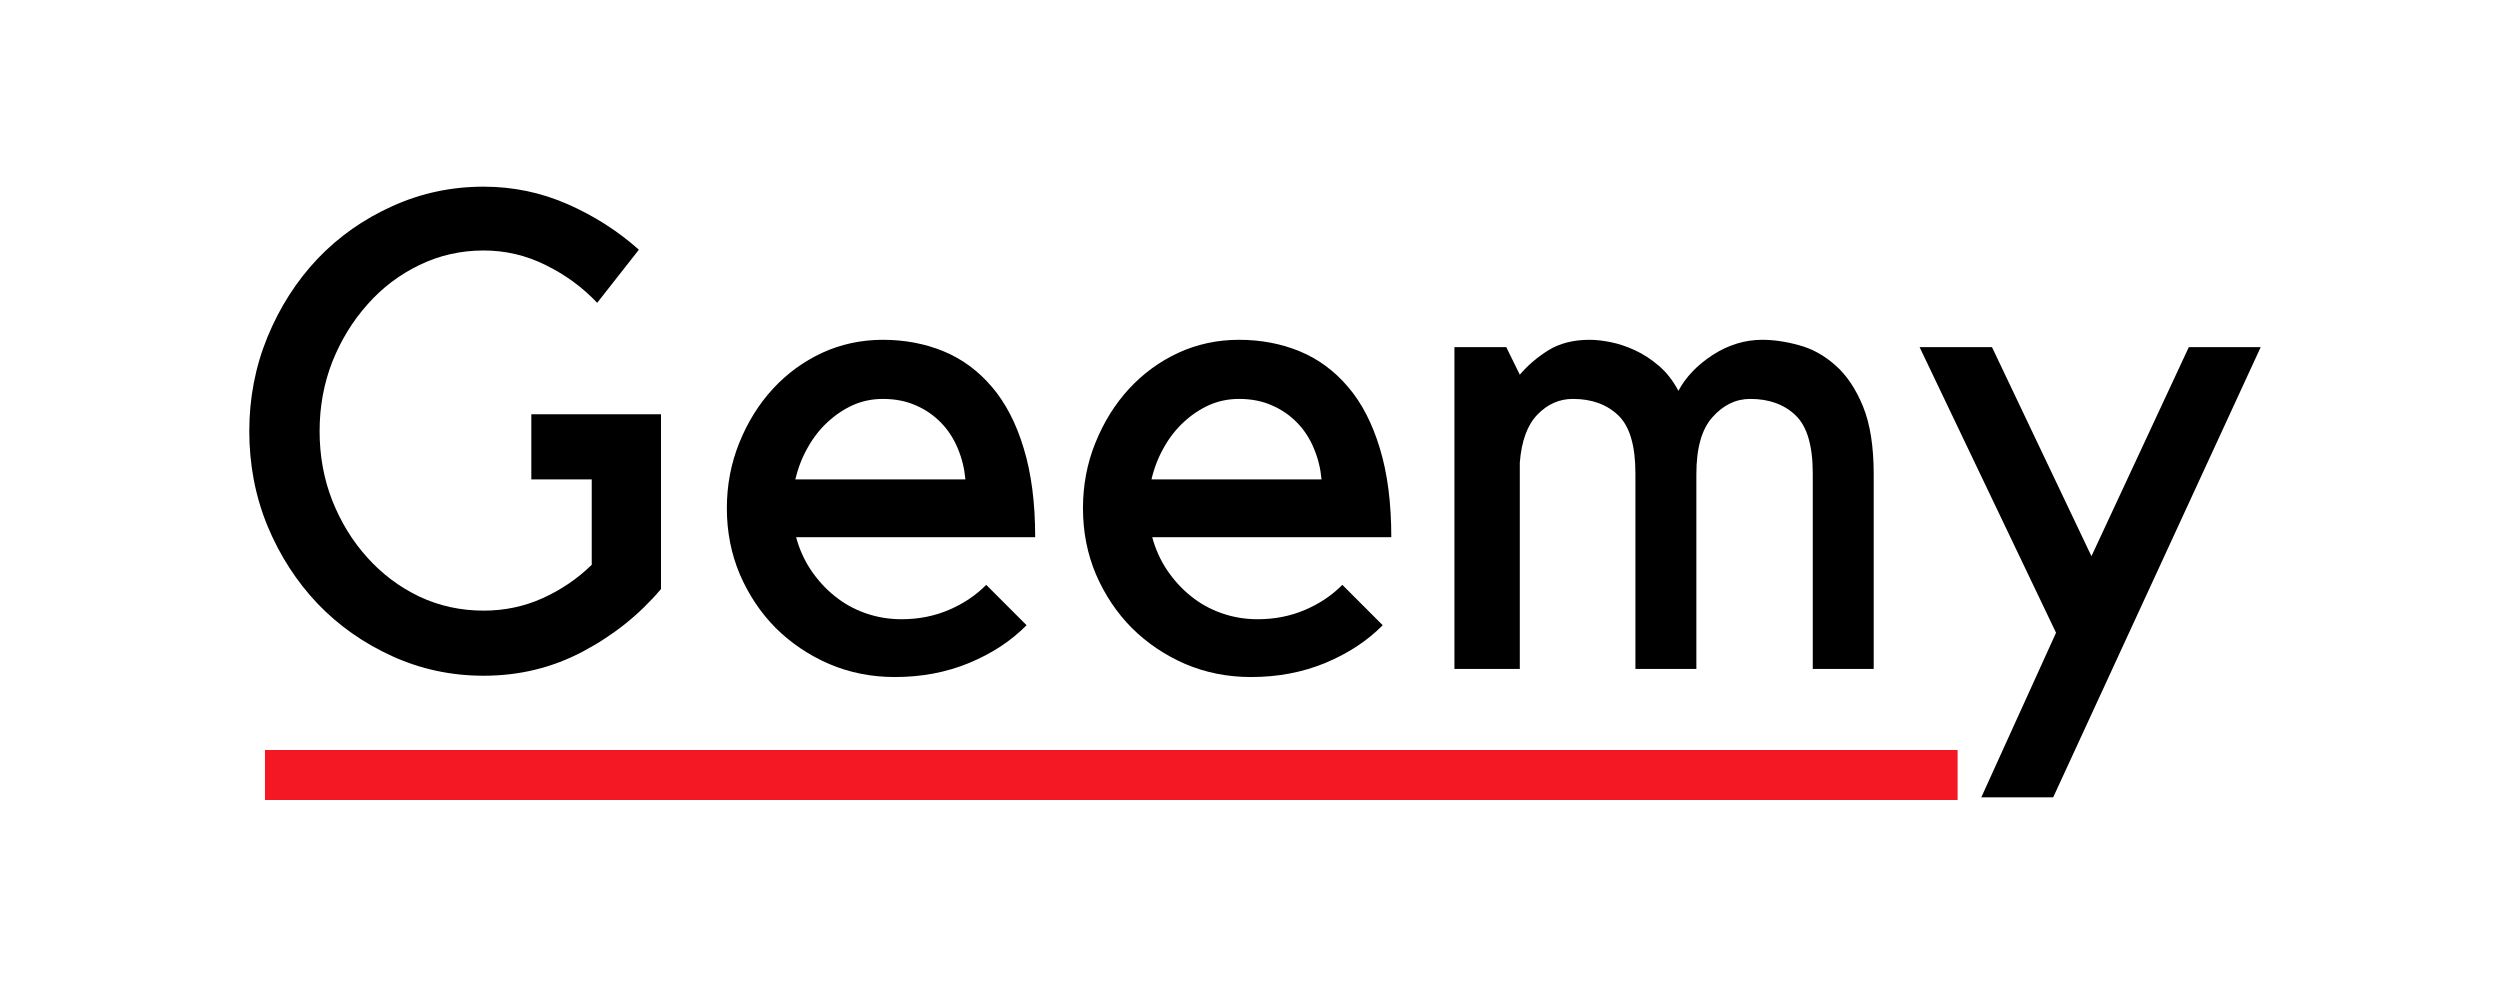 <?xml version="1.0" encoding="UTF-8"?> <svg xmlns="http://www.w3.org/2000/svg" xmlns:xlink="http://www.w3.org/1999/xlink" width="200" zoomAndPan="magnify" viewBox="0 0 150 60" height="80" preserveAspectRatio="xMidYMid meet" version="1.0"><defs><g></g></defs><g fill="#000000" fill-opacity="1"><g transform="translate(13.66, 40.138)"><g><path d="M 18.219 -15.281 L 26 -15.281 L 26 -4.797 C 24.707 -3.266 23.145 -2.016 21.312 -1.047 C 19.488 -0.078 17.504 0.406 15.359 0.406 C 13.422 0.406 11.594 0.016 9.875 -0.766 C 8.156 -1.547 6.66 -2.598 5.391 -3.922 C 4.129 -5.254 3.129 -6.805 2.391 -8.578 C 1.66 -10.359 1.297 -12.254 1.297 -14.266 C 1.297 -16.254 1.66 -18.141 2.391 -19.922 C 3.129 -21.711 4.129 -23.273 5.391 -24.609 C 6.66 -25.941 8.156 -26.992 9.875 -27.766 C 11.594 -28.547 13.422 -28.938 15.359 -28.938 C 17.129 -28.938 18.805 -28.586 20.391 -27.891 C 21.984 -27.191 23.41 -26.281 24.672 -25.156 L 22.172 -21.969 C 21.285 -22.906 20.254 -23.66 19.078 -24.234 C 17.91 -24.816 16.672 -25.109 15.359 -25.109 C 13.984 -25.109 12.695 -24.816 11.5 -24.234 C 10.312 -23.66 9.273 -22.875 8.391 -21.875 C 7.504 -20.883 6.801 -19.738 6.281 -18.438 C 5.77 -17.133 5.516 -15.742 5.516 -14.266 C 5.516 -12.785 5.77 -11.395 6.281 -10.094 C 6.801 -8.789 7.504 -7.648 8.391 -6.672 C 9.273 -5.691 10.312 -4.914 11.5 -4.344 C 12.695 -3.781 13.984 -3.5 15.359 -3.5 C 16.617 -3.5 17.801 -3.75 18.906 -4.25 C 20.008 -4.75 20.988 -5.414 21.844 -6.25 L 21.844 -11.375 L 18.219 -11.375 Z M 18.219 -15.281 "></path></g></g></g><g fill="#000000" fill-opacity="1"><g transform="translate(42.283, 40.138)"><g><path d="M 11.406 0.484 C 10.008 0.484 8.695 0.223 7.469 -0.297 C 6.25 -0.828 5.18 -1.547 4.266 -2.453 C 3.359 -3.367 2.641 -4.441 2.109 -5.672 C 1.586 -6.91 1.328 -8.234 1.328 -9.641 C 1.328 -11.035 1.578 -12.348 2.078 -13.578 C 2.578 -14.816 3.25 -15.895 4.094 -16.812 C 4.938 -17.727 5.922 -18.445 7.047 -18.969 C 8.18 -19.488 9.395 -19.75 10.688 -19.75 C 12 -19.75 13.211 -19.52 14.328 -19.062 C 15.441 -18.602 16.41 -17.891 17.234 -16.922 C 18.055 -15.961 18.691 -14.734 19.141 -13.234 C 19.598 -11.742 19.828 -9.969 19.828 -7.906 L 5.484 -7.906 C 5.672 -7.207 5.961 -6.555 6.359 -5.953 C 6.766 -5.348 7.242 -4.82 7.797 -4.375 C 8.348 -3.926 8.969 -3.582 9.656 -3.344 C 10.344 -3.102 11.062 -2.984 11.812 -2.984 C 12.832 -2.984 13.781 -3.172 14.656 -3.547 C 15.531 -3.922 16.273 -4.422 16.891 -5.047 L 19.312 -2.625 C 18.375 -1.676 17.223 -0.922 15.859 -0.359 C 14.504 0.203 13.02 0.484 11.406 0.484 Z M 10.688 -16.203 C 10.062 -16.203 9.473 -16.082 8.922 -15.844 C 8.379 -15.602 7.867 -15.266 7.391 -14.828 C 6.922 -14.398 6.52 -13.891 6.188 -13.297 C 5.852 -12.711 5.602 -12.07 5.438 -11.375 L 15.641 -11.375 C 15.586 -12.008 15.438 -12.625 15.188 -13.219 C 14.945 -13.812 14.613 -14.328 14.188 -14.766 C 13.758 -15.211 13.254 -15.562 12.672 -15.812 C 12.098 -16.07 11.438 -16.203 10.688 -16.203 Z M 10.688 -16.203 "></path></g></g></g><g fill="#000000" fill-opacity="1"><g transform="translate(63.65, 40.138)"><g><path d="M 11.406 0.484 C 10.008 0.484 8.695 0.223 7.469 -0.297 C 6.25 -0.828 5.18 -1.547 4.266 -2.453 C 3.359 -3.367 2.641 -4.441 2.109 -5.672 C 1.586 -6.91 1.328 -8.234 1.328 -9.641 C 1.328 -11.035 1.578 -12.348 2.078 -13.578 C 2.578 -14.816 3.25 -15.895 4.094 -16.812 C 4.938 -17.727 5.922 -18.445 7.047 -18.969 C 8.18 -19.488 9.395 -19.75 10.688 -19.75 C 12 -19.75 13.211 -19.52 14.328 -19.062 C 15.441 -18.602 16.41 -17.891 17.234 -16.922 C 18.055 -15.961 18.691 -14.734 19.141 -13.234 C 19.598 -11.742 19.828 -9.969 19.828 -7.906 L 5.484 -7.906 C 5.672 -7.207 5.961 -6.555 6.359 -5.953 C 6.766 -5.348 7.242 -4.82 7.797 -4.375 C 8.348 -3.926 8.969 -3.582 9.656 -3.344 C 10.344 -3.102 11.062 -2.984 11.812 -2.984 C 12.832 -2.984 13.781 -3.172 14.656 -3.547 C 15.531 -3.922 16.273 -4.422 16.891 -5.047 L 19.312 -2.625 C 18.375 -1.676 17.223 -0.922 15.859 -0.359 C 14.504 0.203 13.02 0.484 11.406 0.484 Z M 10.688 -16.203 C 10.062 -16.203 9.473 -16.082 8.922 -15.844 C 8.379 -15.602 7.867 -15.266 7.391 -14.828 C 6.922 -14.398 6.52 -13.891 6.188 -13.297 C 5.852 -12.711 5.602 -12.07 5.438 -11.375 L 15.641 -11.375 C 15.586 -12.008 15.438 -12.625 15.188 -13.219 C 14.945 -13.812 14.613 -14.328 14.188 -14.766 C 13.758 -15.211 13.254 -15.562 12.672 -15.812 C 12.098 -16.07 11.438 -16.203 10.688 -16.203 Z M 10.688 -16.203 "></path></g></g></g><g fill="#000000" fill-opacity="1"><g transform="translate(85.016, 40.138)"><g><path d="M 6.172 0 L 2.25 0 L 2.25 -19.312 L 5.359 -19.312 L 6.172 -17.656 C 6.648 -18.219 7.223 -18.707 7.891 -19.125 C 8.566 -19.539 9.391 -19.75 10.359 -19.75 C 10.734 -19.75 11.156 -19.703 11.625 -19.609 C 12.094 -19.516 12.578 -19.352 13.078 -19.125 C 13.578 -18.895 14.055 -18.582 14.516 -18.188 C 14.973 -17.801 15.363 -17.301 15.688 -16.688 C 16.133 -17.52 16.82 -18.238 17.75 -18.844 C 18.688 -19.445 19.676 -19.75 20.719 -19.75 C 21.414 -19.75 22.156 -19.641 22.938 -19.422 C 23.719 -19.211 24.441 -18.812 25.109 -18.219 C 25.785 -17.625 26.336 -16.801 26.766 -15.75 C 27.191 -14.707 27.406 -13.352 27.406 -11.688 L 27.406 0 L 23.75 0 L 23.75 -11.734 C 23.75 -13.398 23.406 -14.562 22.719 -15.219 C 22.031 -15.875 21.125 -16.203 20 -16.203 C 19.133 -16.203 18.379 -15.836 17.734 -15.109 C 17.086 -14.391 16.766 -13.25 16.766 -11.688 L 16.766 0 L 13.109 0 L 13.109 -11.734 C 13.109 -13.398 12.766 -14.562 12.078 -15.219 C 11.391 -15.875 10.484 -16.203 9.359 -16.203 C 8.547 -16.203 7.836 -15.891 7.234 -15.266 C 6.629 -14.648 6.273 -13.688 6.172 -12.375 Z M 6.172 0 "></path></g></g></g><g fill="#000000" fill-opacity="1"><g transform="translate(114.768, 40.138)"><g><path d="M 8.594 -2.172 L 0.406 -19.312 L 4.75 -19.312 L 10.719 -6.766 L 16.562 -19.312 L 20.875 -19.312 L 8.422 7.703 L 4.109 7.703 Z M 8.594 -2.172 "></path></g></g></g><path stroke-linecap="butt" transform="matrix(0.75, 0, 0, 0.75, 15.9, 45)" fill="none" stroke-linejoin="miter" d="M -0.002 2 L 135.409 2 " stroke="#f41724" stroke-width="4" stroke-opacity="1" stroke-miterlimit="4"></path></svg> 